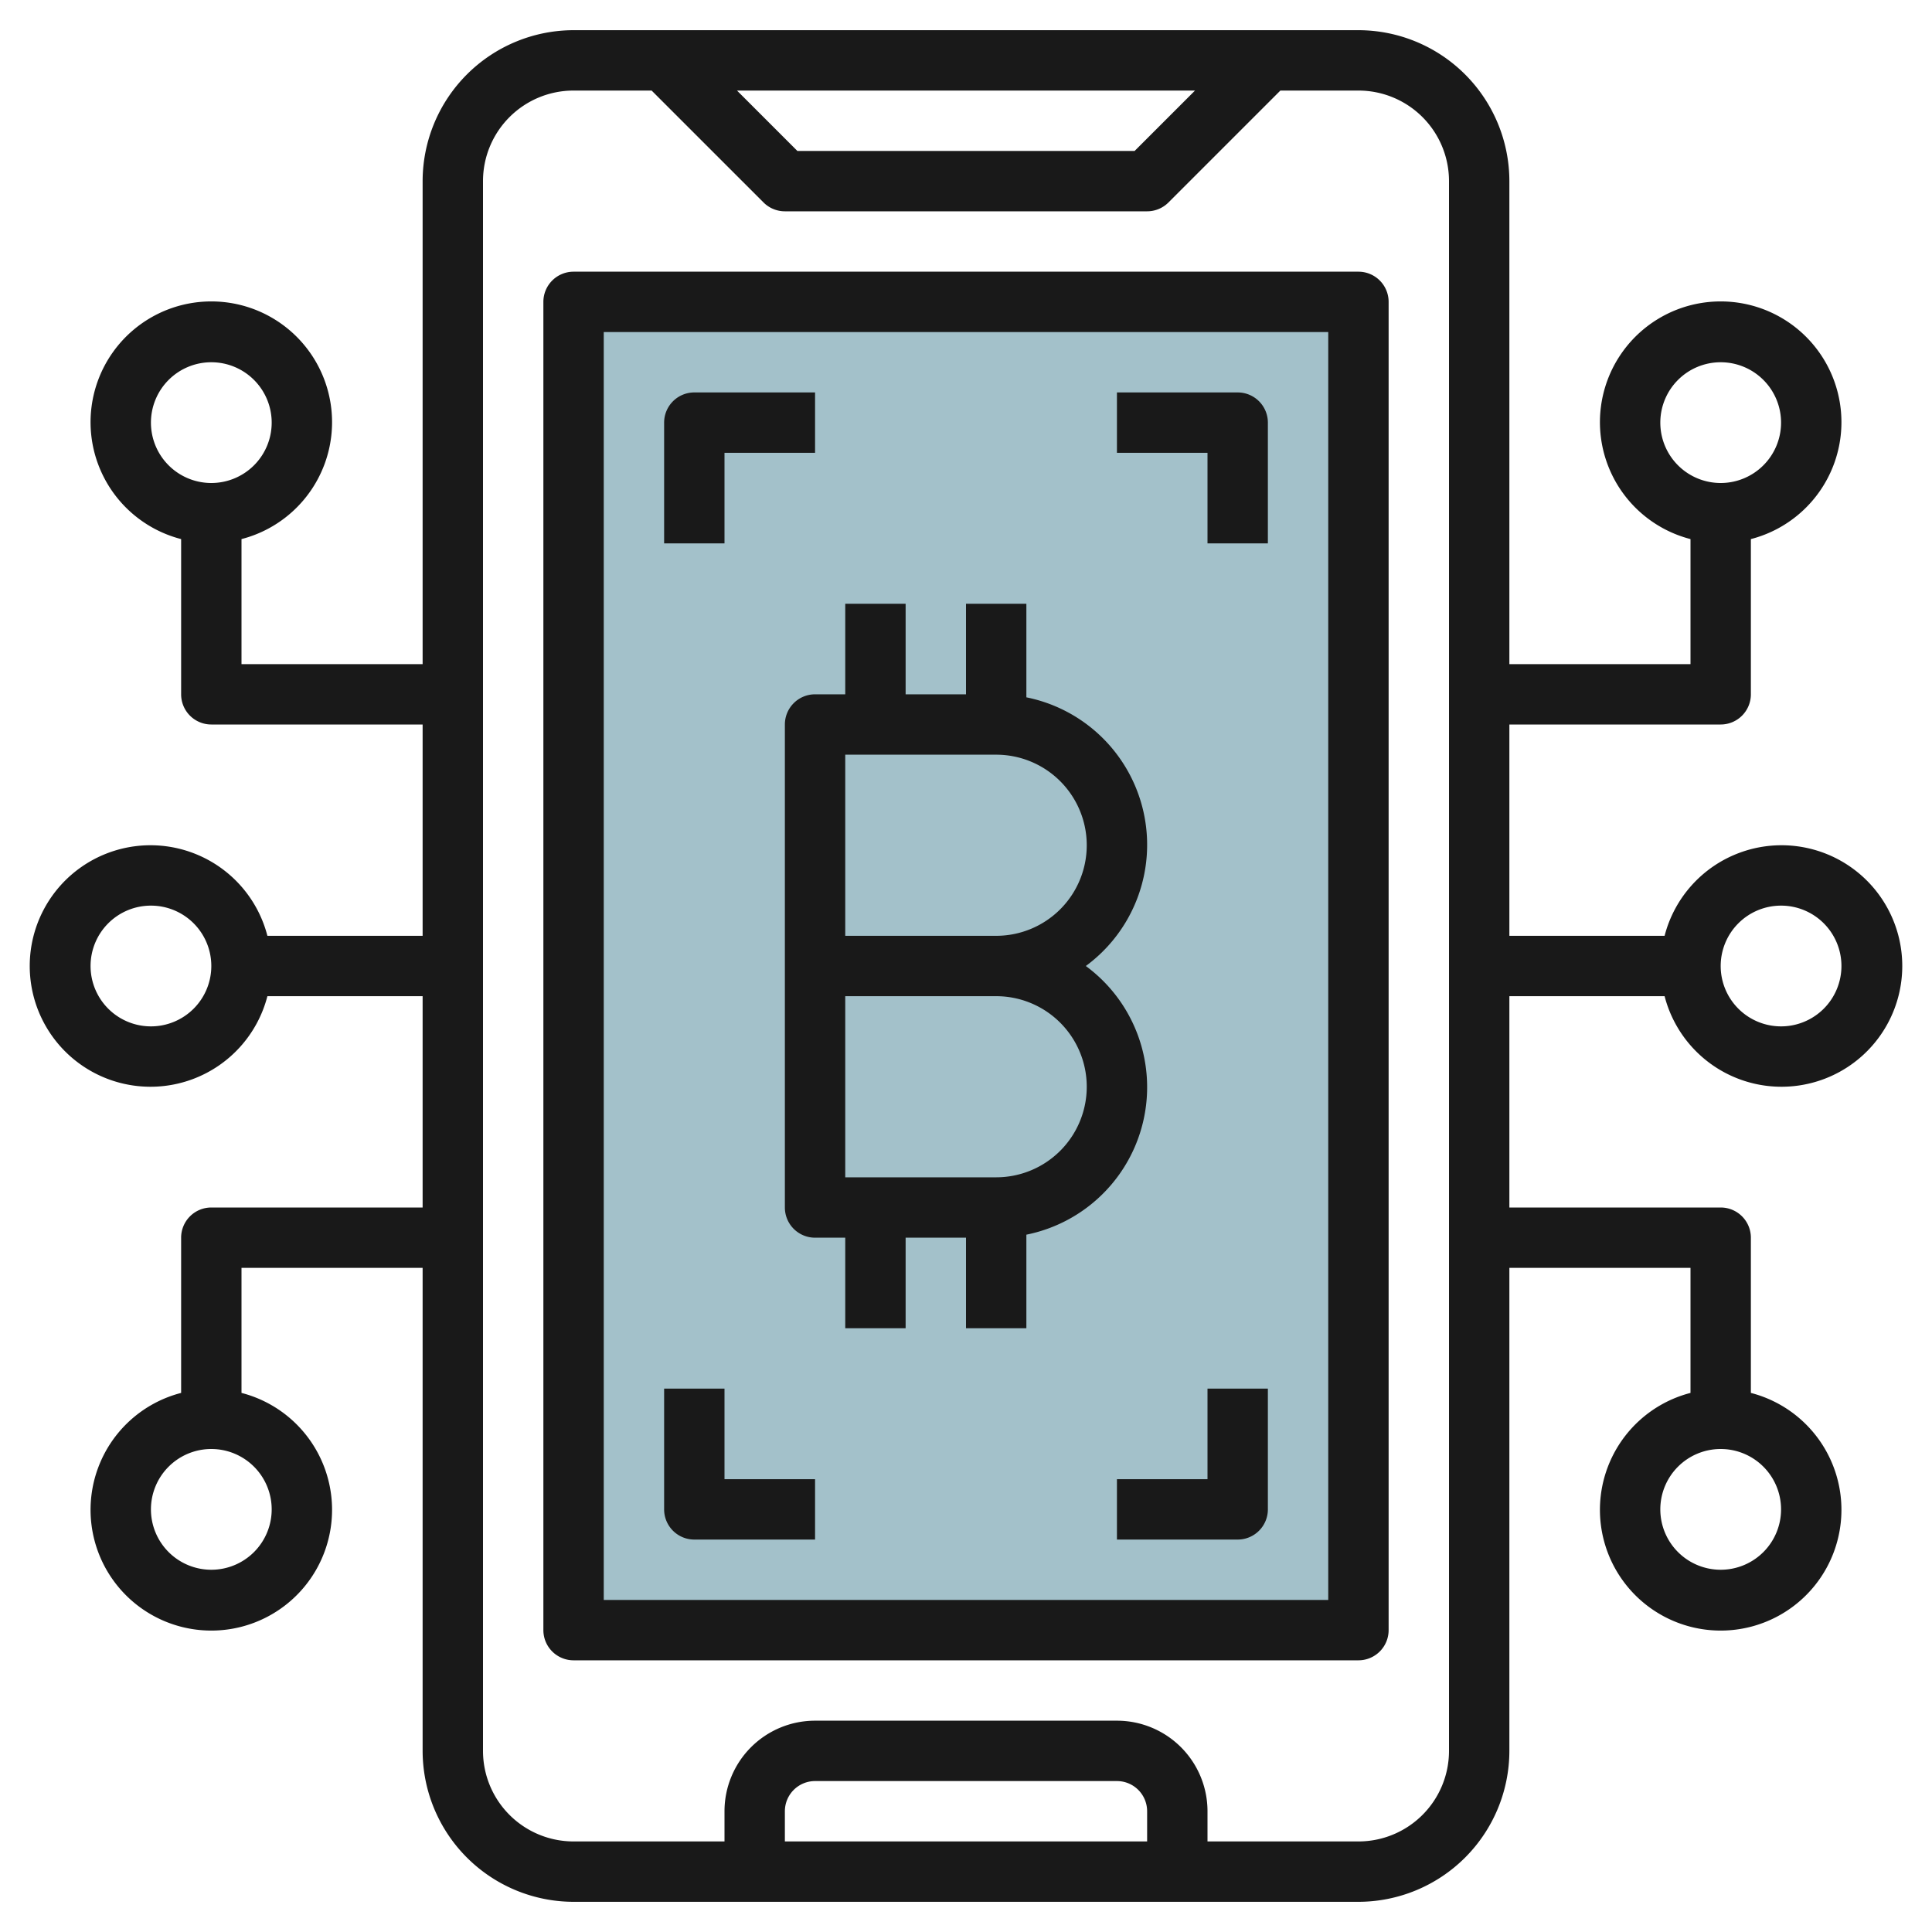 <svg id="Layer_3" height="512" viewBox="0 0 64 64" width="512" xmlns="http://www.w3.org/2000/svg" data-name="Layer 3"><path d="m19 10h26v44h-26z" fill="#a3c1ca"/><g fill="#191919"><path d="m40 62h-2v-2a1 1 0 0 0 -1-1h-10a1 1 0 0 0 -1 1v2h-2v-2a3 3 0 0 1 3-3h10a3 3 0 0 1 3 3z"/><path d="m45 9h-26a1 1 0 0 0 -1 1v44a1 1 0 0 0 1 1h26a1 1 0 0 0 1-1v-44a1 1 0 0 0 -1-1zm-1 44h-24v-42h24z"/><path d="m27 23a1 1 0 0 0 -1 1v16a1 1 0 0 0 1 1h1v3h2v-3h2v3h2v-3.1a4.983 4.983 0 0 0 1.969-8.9 4.983 4.983 0 0 0 -1.969-8.9v-3.1h-2v3h-2v-3h-2v3zm9 13a3 3 0 0 1 -3 3h-5v-6h5a3 3 0 0 1 3 3zm0-8a3 3 0 0 1 -3 3h-5v-6h5a3 3 0 0 1 3 3z"/><path d="m40 18h2v-4a1 1 0 0 0 -1-1h-4v2h3z"/><path d="m24 15h3v-2h-4a1 1 0 0 0 -1 1v4h2z"/><path d="m40 49h-3v2h4a1 1 0 0 0 1-1v-4h-2z"/><path d="m23 51h4v-2h-3v-3h-2v4a1 1 0 0 0 1 1z"/><path d="m55.142 33a4 4 0 1 0 0-2h-5.142v-7h7a1 1 0 0 0 1-1v-5.142a4 4 0 1 0 -2 0v4.142h-6v-16a5.006 5.006 0 0 0 -5-5h-26a5.006 5.006 0 0 0 -5 5v16h-6v-4.142a4 4 0 1 0 -2 0v5.142a1 1 0 0 0 1 1h7v7h-5.142a4 4 0 1 0 0 2h5.142v7h-7a1 1 0 0 0 -1 1v5.142a4 4 0 1 0 2 0v-4.142h6v16a5.006 5.006 0 0 0 5 5h26a5.006 5.006 0 0 0 5-5v-16h6v4.142a4 4 0 1 0 2 0v-5.142a1 1 0 0 0 -1-1h-7v-7zm3.858-3a2 2 0 1 1 -2 2 2 2 0 0 1 2-2zm-4-16a2 2 0 1 1 2 2 2 2 0 0 1 -2-2zm-50 0a2 2 0 1 1 2 2 2 2 0 0 1 -2-2zm0 20a2 2 0 1 1 2-2 2 2 0 0 1 -2 2zm4 16a2 2 0 1 1 -2-2 2 2 0 0 1 2 2zm30.586-47-2 2h-11.172l-2-2zm8.414 55a3 3 0 0 1 -3 3h-26a3 3 0 0 1 -3-3v-52a3 3 0 0 1 3-3h2.586l3.707 3.707a1 1 0 0 0 .707.293h12a1 1 0 0 0 .707-.293l3.707-3.707h2.586a3 3 0 0 1 3 3zm11-8a2 2 0 1 1 -2-2 2 2 0 0 1 2 2z"/></g></svg>